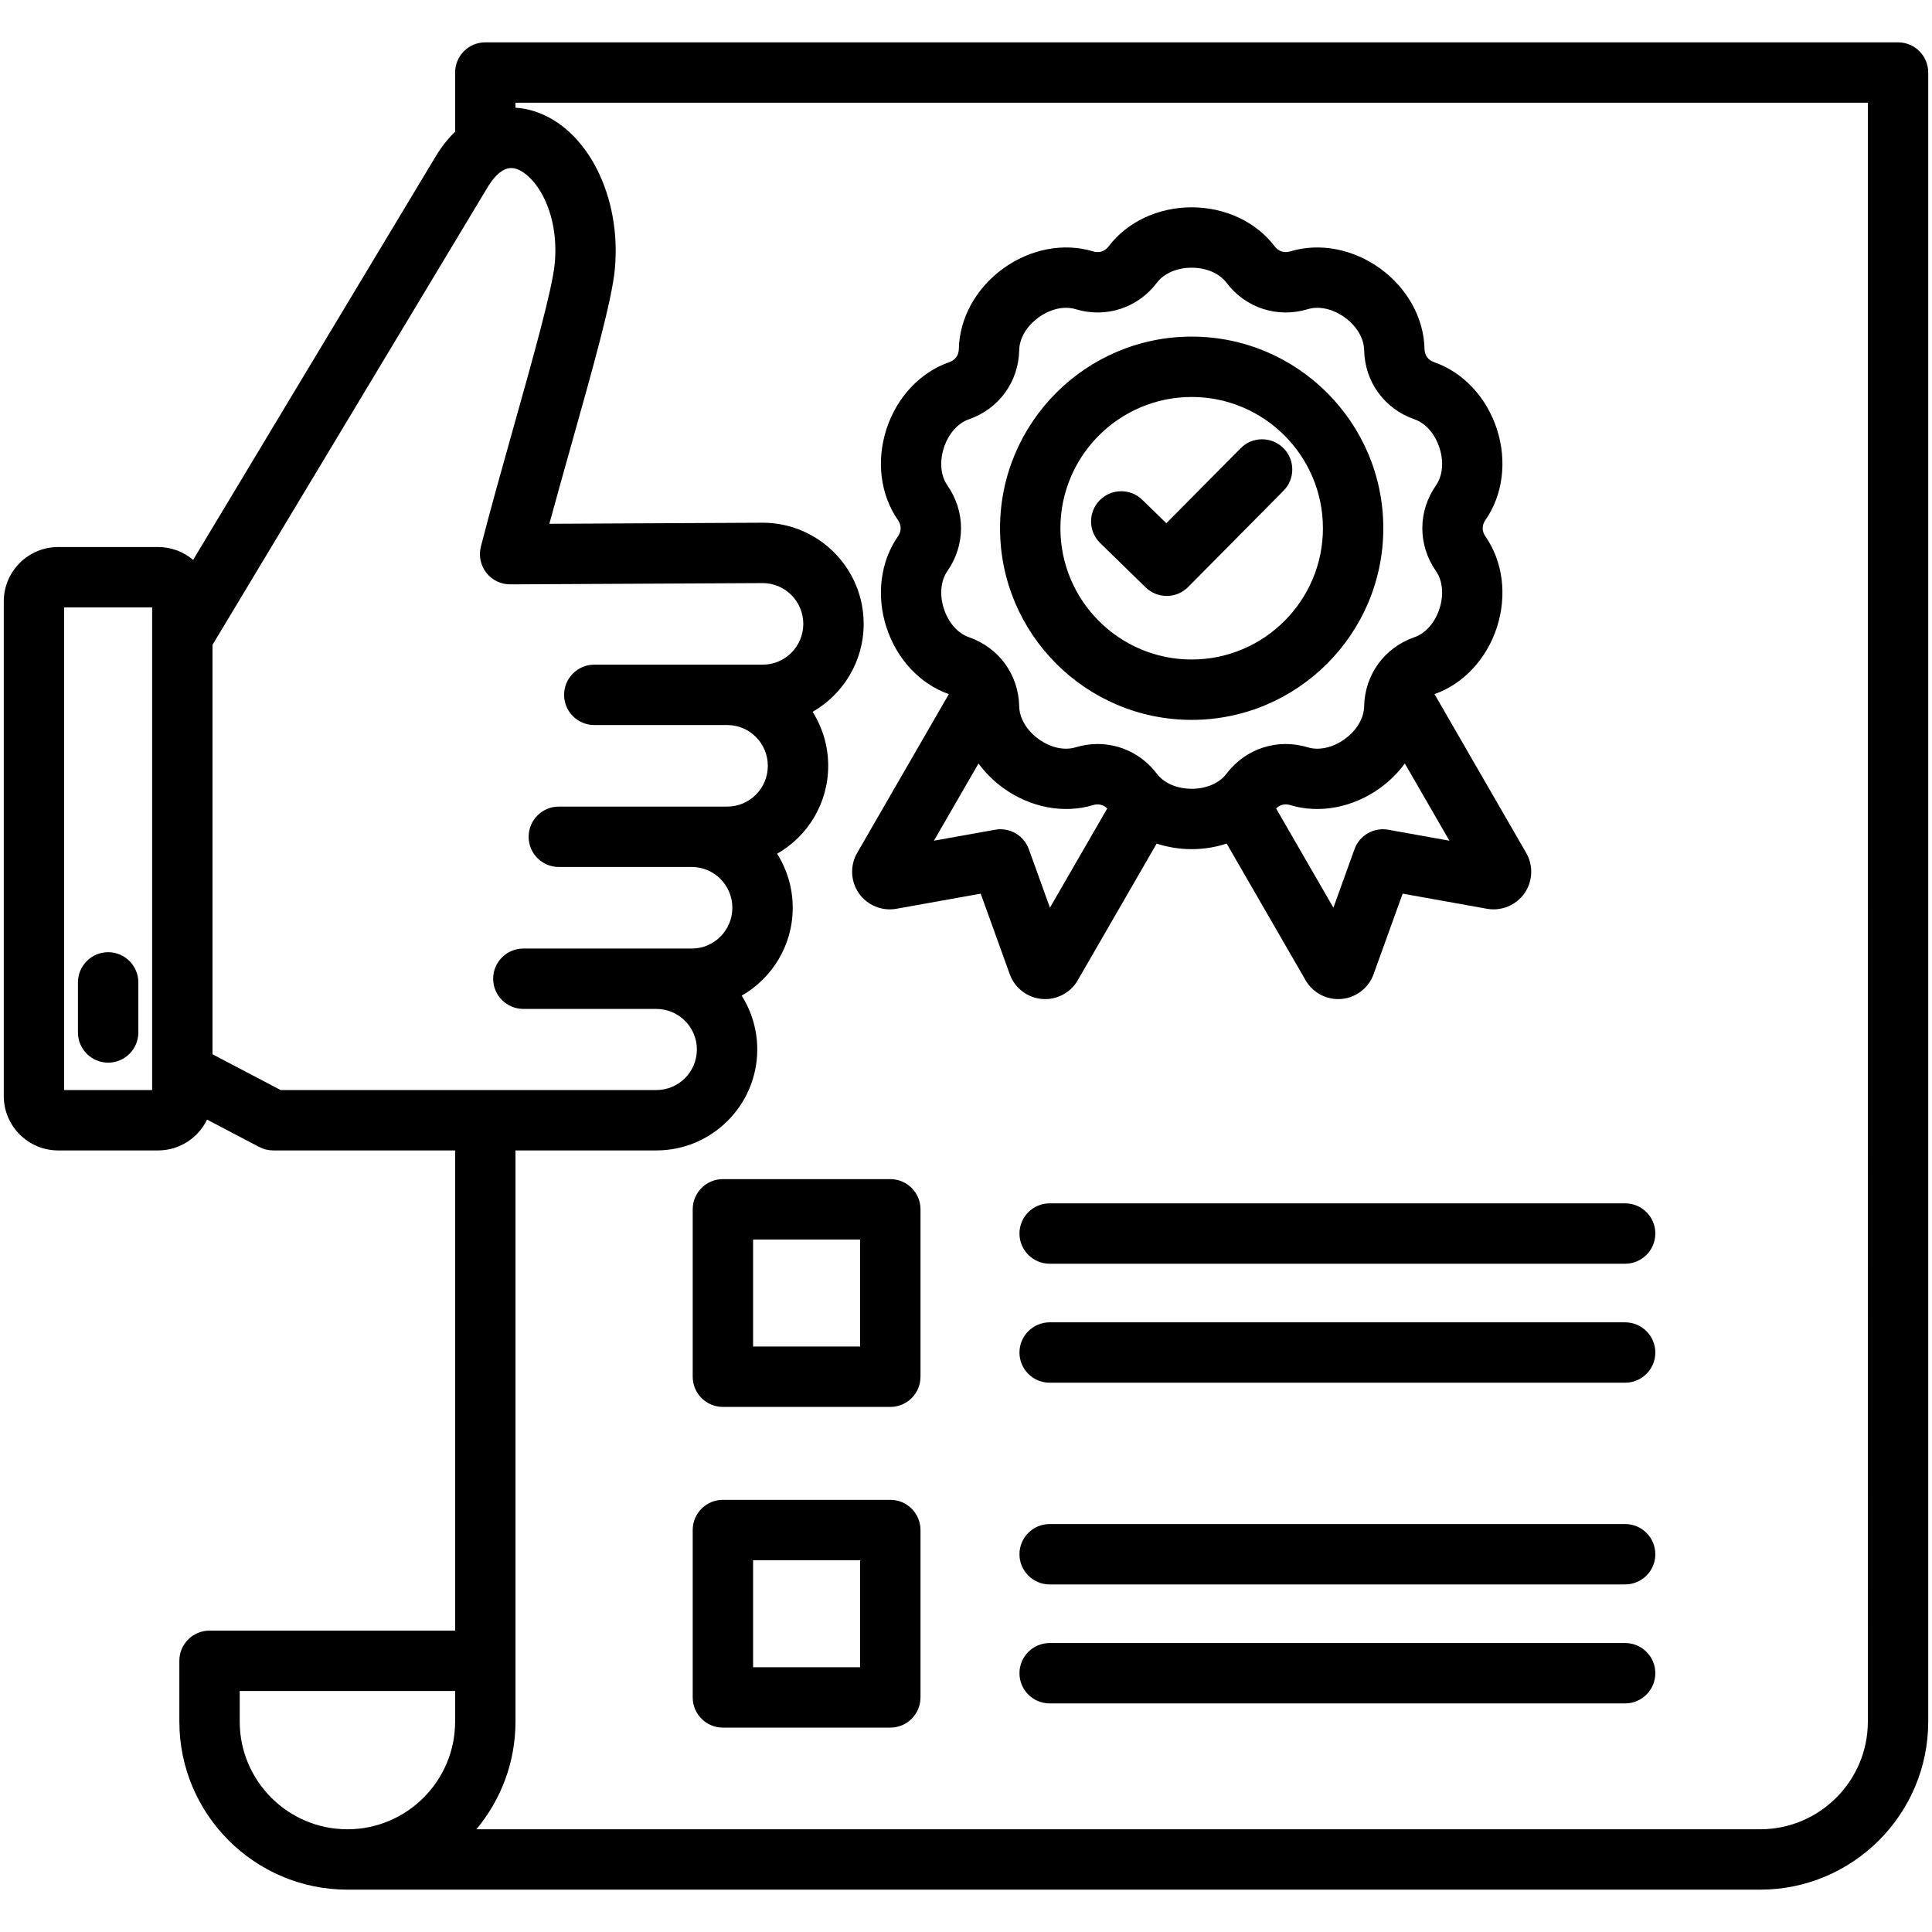 <svg id="Layer_1" enable-background="new 0 0 512 512" viewBox="0 0 512 512" xmlns="http://www.w3.org/2000/svg"><path d="m503 11.222h-374.389c-4.418 0-8 3.582-8 8v15.672c-1.887 1.833-3.629 4.033-5.175 6.604l-64.251 106.873c-2.509-2.118-5.745-3.402-9.278-3.402h-26.498c-7.945 0-14.409 6.465-14.409 14.41v131.086c0 7.945 6.464 14.41 14.409 14.41h26.497c5.708 0 10.636-3.344 12.968-8.169l13.816 7.252c1.146.602 2.423.917 3.718.917h48.203v127.254h-65.083c-4.418 0-8 3.582-8 8v16.108c0 24.559 19.98 44.539 44.54 44.54h.001 374.389c24.561 0 44.542-19.981 44.542-44.541v-437.014c0-4.418-3.582-8-8-8zm-486 277.653v-127.906h23.315v123.352.022 4.532zm39.315-9.483v-108.503l72.834-121.147c2.5-4.16 5.073-5.837 7.657-4.992 5.1 1.673 11.483 11.317 10.207 25.074-.633 6.818-5.841 25.337-10.878 43.247-3.015 10.718-6.132 21.8-8.699 31.802-.617 2.401-.086 4.953 1.439 6.909 1.516 1.945 3.844 3.081 6.309 3.081h.04l66.908-.336c5.929 0 10.752 4.848 10.752 10.808s-4.823 10.808-10.752 10.808h-9.401-35.237c-4.418 0-8 3.582-8 8s3.582 8 8 8h35.237c5.929 0 10.752 4.848 10.752 10.808s-4.823 10.808-10.752 10.808h-9.401-35.237c-4.418 0-8 3.582-8 8s3.582 8 8 8h35.237c5.929 0 10.752 4.848 10.752 10.808s-4.823 10.808-10.752 10.808h-9.401-35.237c-4.418 0-8 3.582-8 8s3.582 8 8 8h35.237c5.929 0 10.752 4.823 10.752 10.751s-4.823 10.751-10.752 10.751h-99.549zm35.755 205.386c-15.738 0-28.542-12.803-28.542-28.541v-8.108h57.083v8.108c0 15.737-12.803 28.541-28.541 28.541zm402.93-28.541c0 15.737-12.804 28.541-28.542 28.541h-340.218c6.472-7.734 10.371-17.691 10.371-28.541v-151.362h37.317c14.751 0 26.752-12 26.752-26.751 0-5.239-1.514-10.131-4.127-14.261 8.074-4.62 13.528-13.333 13.528-23.298 0-5.258-1.519-10.167-4.139-14.311 8.08-4.618 13.54-13.334 13.54-23.305 0-5.258-1.519-10.167-4.139-14.311 8.08-4.618 13.54-13.334 13.54-23.305 0-14.782-12.001-26.808-26.792-26.808l-56.503.284c1.894-6.991 3.943-14.281 5.948-21.407 5.709-20.3 10.64-37.832 11.407-46.101 1.787-19.263-7.307-37.214-21.152-41.755-1.739-.57-3.47-.892-5.182-1.004v-1.321h358.391zm-259.058-143.755h-44.366c-4.418 0-8 3.582-8 8v44.367c0 4.418 3.582 8 8 8h44.366c4.418 0 8-3.582 8-8v-44.367c0-4.418-3.582-8-8-8zm-8 44.367h-28.366v-28.367h28.366zm50.228-37.95h152.508c4.418 0 8 3.582 8 8s-3.582 8-8 8h-152.508c-4.418 0-8-3.582-8-8s3.582-8 8-8zm160.508 39.533c0 4.418-3.582 8-8 8h-152.508c-4.418 0-8-3.582-8-8s3.582-8 8-8h152.508c4.418 0 8 3.582 8 8zm-202.736 39.04h-44.366c-4.418 0-8 3.582-8 8v44.366c0 4.418 3.582 8 8 8h44.366c4.418 0 8-3.582 8-8v-44.366c0-4.418-3.582-8-8-8zm-8 44.366h-28.366v-28.366h28.366zm210.736-29.949c0 4.418-3.582 8-8 8h-152.508c-4.418 0-8-3.582-8-8s3.582-8 8-8h152.508c4.418 0 8 3.582 8 8zm0 31.532c0 4.418-3.582 8-8 8h-152.508c-4.418 0-8-3.582-8-8s3.582-8 8-8h152.508c4.418 0 8 3.582 8 8zm-402.02-183.078v13.274c0 4.418-3.582 8-8 8s-8-3.582-8-8v-13.274c0-4.418 3.582-8 8-8s8 3.581 8 8zm198.266-94.072c2.73 8.404 8.905 15.004 16.527 17.682l-24.297 42.084c-1.934 3.348-1.748 7.554.473 10.717 2.222 3.162 6.115 4.763 9.921 4.083l22.348-4.008 7.704 21.362c1.313 3.636 4.649 6.205 8.499 6.546.291.026.581.039.871.039 3.532 0 6.858-1.895 8.642-4.987l20.917-36.228c2.922.959 6.055 1.474 9.276 1.474h.001c3.222 0 6.355-.516 9.277-1.475l20.915 36.226c1.785 3.095 5.111 4.989 8.644 4.989.29 0 .582-.013.874-.039 3.85-.342 7.185-2.913 8.496-6.55l7.703-21.358 22.35 4.008c3.807.683 7.698-.921 9.919-4.084 2.221-3.162 2.406-7.369.473-10.715l-24.297-42.085c7.623-2.678 13.797-9.278 16.529-17.682 2.742-8.441 1.607-17.454-3.037-24.11-.962-1.379-.962-2.961 0-4.34 4.645-6.656 5.779-15.669 3.036-24.111-2.742-8.44-8.958-15.065-16.627-17.72-1.589-.55-2.52-1.83-2.552-3.511-.154-8.114-4.533-16.073-11.713-21.29-7.181-5.217-16.105-6.923-23.87-4.563-1.607.49-3.112.001-4.128-1.34-4.895-6.474-13.115-10.339-21.99-10.339-.001 0 0 0-.001 0-8.875 0-17.097 3.865-21.991 10.337-1.016 1.342-2.521 1.829-4.129 1.342-7.768-2.361-16.688-.654-23.868 4.562-7.18 5.217-11.56 13.175-11.715 21.291-.032 1.681-.962 2.96-2.551 3.511-7.669 2.655-13.886 9.28-16.628 17.721-2.743 8.441-1.607 17.454 3.036 24.109.962 1.379.962 2.961 0 4.34-4.646 6.657-5.78 15.671-3.037 24.112zm43.321 74.277-5.59-15.5c-1.323-3.669-5.102-5.848-8.938-5.16l-16.218 2.909 11.816-20.466c1.777 2.42 3.959 4.616 6.501 6.463 7.18 5.216 16.1 6.921 23.868 4.562 1.417-.431 2.751-.101 3.742.898zm89.648-20.66c-3.838-.688-7.615 1.491-8.938 5.16l-5.59 15.499-15.182-26.295c.991-.998 2.324-1.327 3.742-.897 7.765 2.36 16.686.655 23.868-4.562 2.542-1.847 4.725-4.043 6.501-6.463l11.816 20.466zm-116.812-91.223c-1.791-2.568-2.143-6.31-.94-10.01 1.202-3.701 3.687-6.521 6.646-7.545 7.928-2.745 13.153-9.938 13.313-18.325.061-3.131 1.976-6.365 5.123-8.652 3.147-2.286 6.818-3.106 9.812-2.198 8.029 2.44 16.482-.309 21.543-7 1.889-2.498 5.339-3.989 9.229-3.988 3.891 0 7.341 1.491 9.229 3.988 5.059 6.691 13.512 9.438 21.543 7 2.995-.91 6.665-.088 9.813 2.199s5.062 5.521 5.122 8.651c.159 8.387 5.385 15.581 13.313 18.326 2.959 1.024 5.442 3.845 6.645 7.545 1.203 3.701.851 7.443-.94 10.011-4.801 6.88-4.801 15.771 0 22.651 1.791 2.568 2.144 6.31.941 10.01s-3.687 6.521-6.646 7.545c-7.929 2.745-13.154 9.938-13.313 18.325-.061 3.131-1.976 6.365-5.123 8.652-3.149 2.287-6.817 3.107-9.812 2.198-8.031-2.441-16.483.309-21.542 7-1.889 2.498-5.339 3.989-9.229 3.989-3.892 0-7.342-1.491-9.23-3.989-3.834-5.071-9.618-7.877-15.689-7.877-1.939 0-3.909.287-5.853.877-2.995.91-6.664.089-9.812-2.198-3.147-2.287-5.063-5.521-5.123-8.651-.159-8.388-5.385-15.582-13.313-18.326-2.959-1.024-5.442-3.845-6.645-7.545-1.203-3.701-.851-7.443.94-10.011 4.799-6.881 4.799-15.772-.002-22.652zm64.725 62.111c28.003 0 50.785-22.783 50.785-50.786s-22.782-50.786-50.785-50.786c-28.004 0-50.786 22.782-50.786 50.786s22.782 50.786 50.786 50.786zm0-85.571c19.181 0 34.785 15.605 34.785 34.786s-15.604 34.786-34.785 34.786c-19.182 0-34.786-15.605-34.786-34.786s15.604-34.786 34.786-34.786zm-24.247 38.708c-3.164-3.084-3.229-8.149-.145-11.313 3.083-3.163 8.147-3.229 11.313-.145l6.368 6.208 19.689-19.875c3.11-3.14 8.176-3.162 11.313-.053 3.14 3.109 3.163 8.175.054 11.313l-25.274 25.512c-1.564 1.578-3.623 2.37-5.684 2.37-2.015 0-4.029-.756-5.584-2.271z"/></svg>